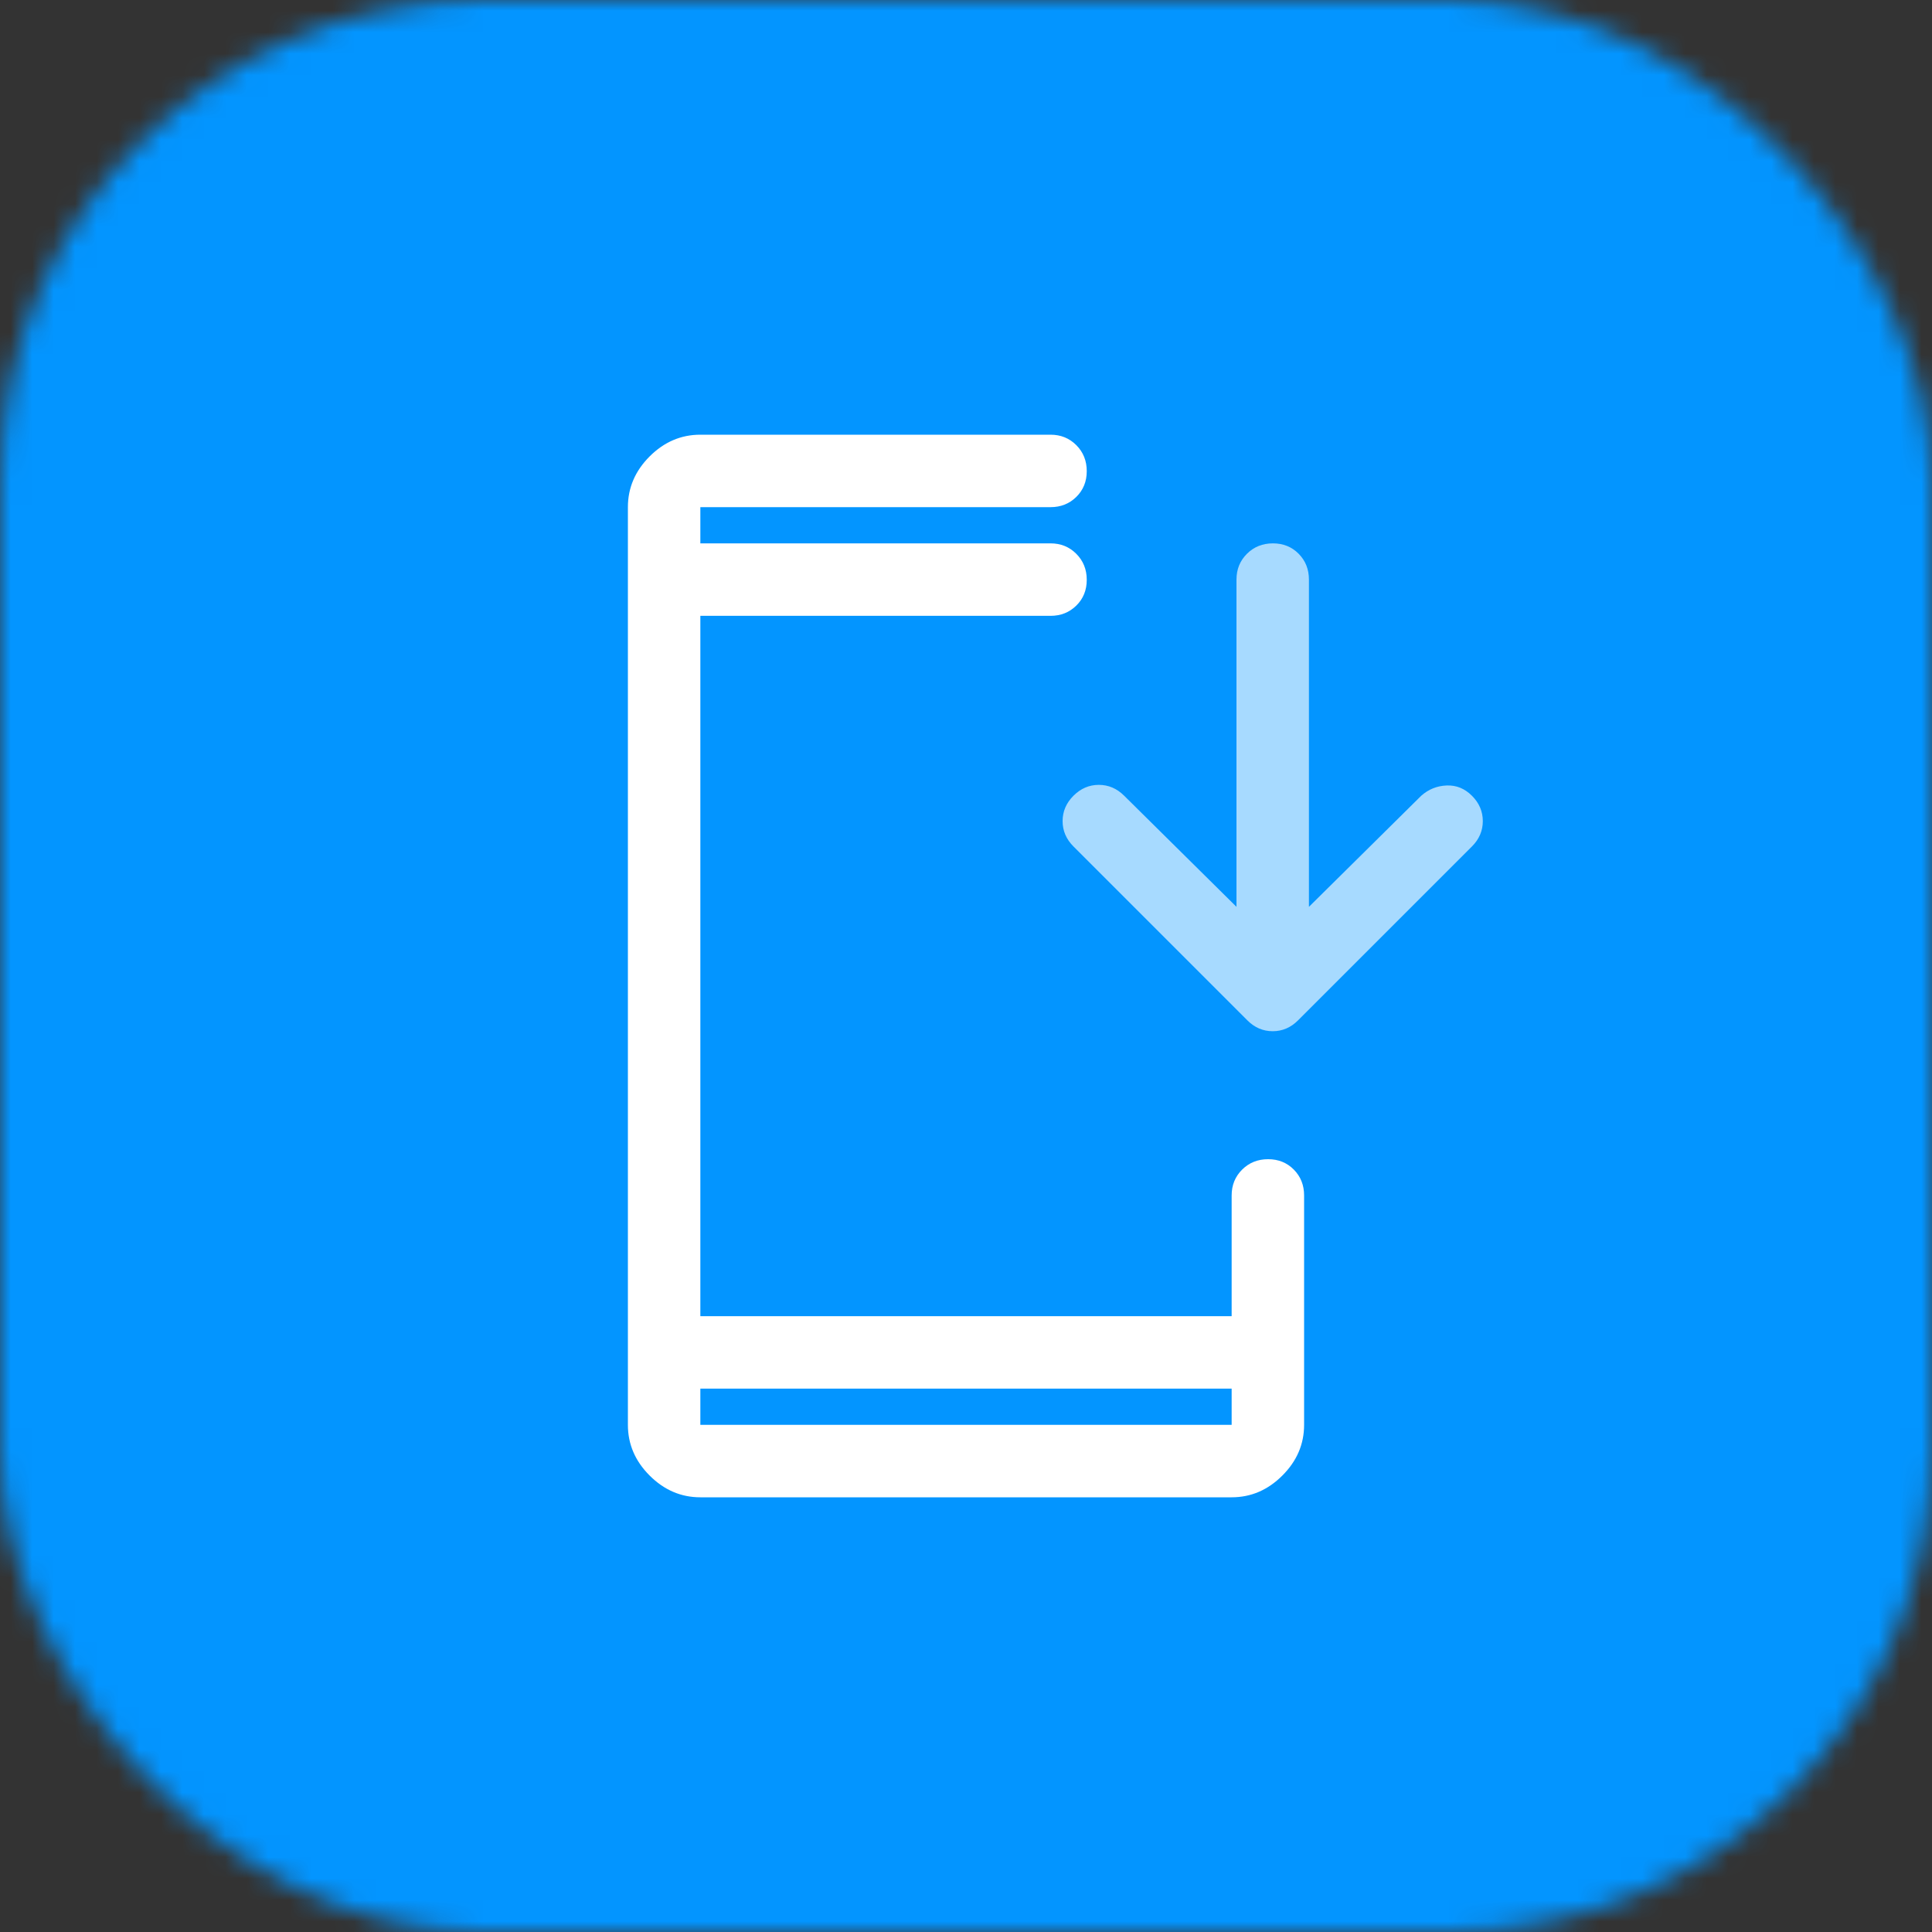 <?xml version="1.0" encoding="UTF-8"?>
<svg xmlns="http://www.w3.org/2000/svg" width="90" height="90" viewBox="0 0 90 90" fill="none">
  <rect x="0" y="0" width="90" height="90" fill="#333333" stroke="none"/>
  <mask id="mask0_2_56" style="mask-type:alpha" maskUnits="userSpaceOnUse" x="0" y="0" width="90" height="90">
    <rect width="90" height="90" rx="22.5" fill="#FF0080"></rect>
  </mask>
  <g mask="url(#mask0_2_56)">
    <rect width="90" height="90" fill="#0395FF"></rect>
    <path d="M32.625 69.75C31.725 69.75 30.938 69.412 30.262 68.737C29.587 68.062 29.25 67.275 29.25 66.375V23.625C29.25 22.725 29.587 21.938 30.262 21.262C30.938 20.587 31.725 20.25 32.625 20.25H48.938C49.416 20.25 49.816 20.413 50.14 20.738C50.463 21.063 50.625 21.466 50.625 21.948C50.625 22.428 50.463 22.828 50.14 23.147C49.816 23.466 49.416 23.625 48.938 23.625H32.625V25.312H48.938C49.416 25.312 49.816 25.475 50.14 25.801C50.463 26.126 50.625 26.529 50.625 27.01C50.625 27.491 50.463 27.891 50.14 28.209C49.816 28.528 49.416 28.688 48.938 28.688H32.625V61.312H57.375V55.688C57.375 55.209 57.538 54.809 57.863 54.485C58.188 54.162 58.592 54 59.073 54C59.553 54 59.953 54.162 60.272 54.485C60.591 54.809 60.75 55.209 60.75 55.688V66.375C60.75 67.275 60.413 68.062 59.737 68.737C59.062 69.412 58.275 69.75 57.375 69.75H32.625ZM32.625 64.688V66.375H57.375V64.688H32.625Z" fill="white"></path>
    <path d="M57.6 27V42.244L52.369 37.069C52.031 36.731 51.638 36.562 51.188 36.562C50.737 36.562 50.344 36.731 50.006 37.069C49.669 37.406 49.5 37.8 49.5 38.25C49.5 38.7 49.669 39.094 50.006 39.431L58.106 47.531C58.444 47.869 58.837 48.038 59.288 48.038C59.737 48.038 60.131 47.869 60.469 47.531L68.569 39.431C68.906 39.094 69.075 38.7 69.075 38.25C69.075 37.8 68.906 37.406 68.569 37.069C68.231 36.731 67.838 36.572 67.388 36.591C66.938 36.609 66.544 36.769 66.206 37.069L60.975 42.244V27C60.975 26.522 60.816 26.121 60.497 25.797C60.178 25.474 59.778 25.312 59.298 25.312C58.816 25.312 58.413 25.474 58.088 25.797C57.763 26.121 57.6 26.522 57.6 27Z" fill="#A7DAFF"></path>
  </g>
</svg>
